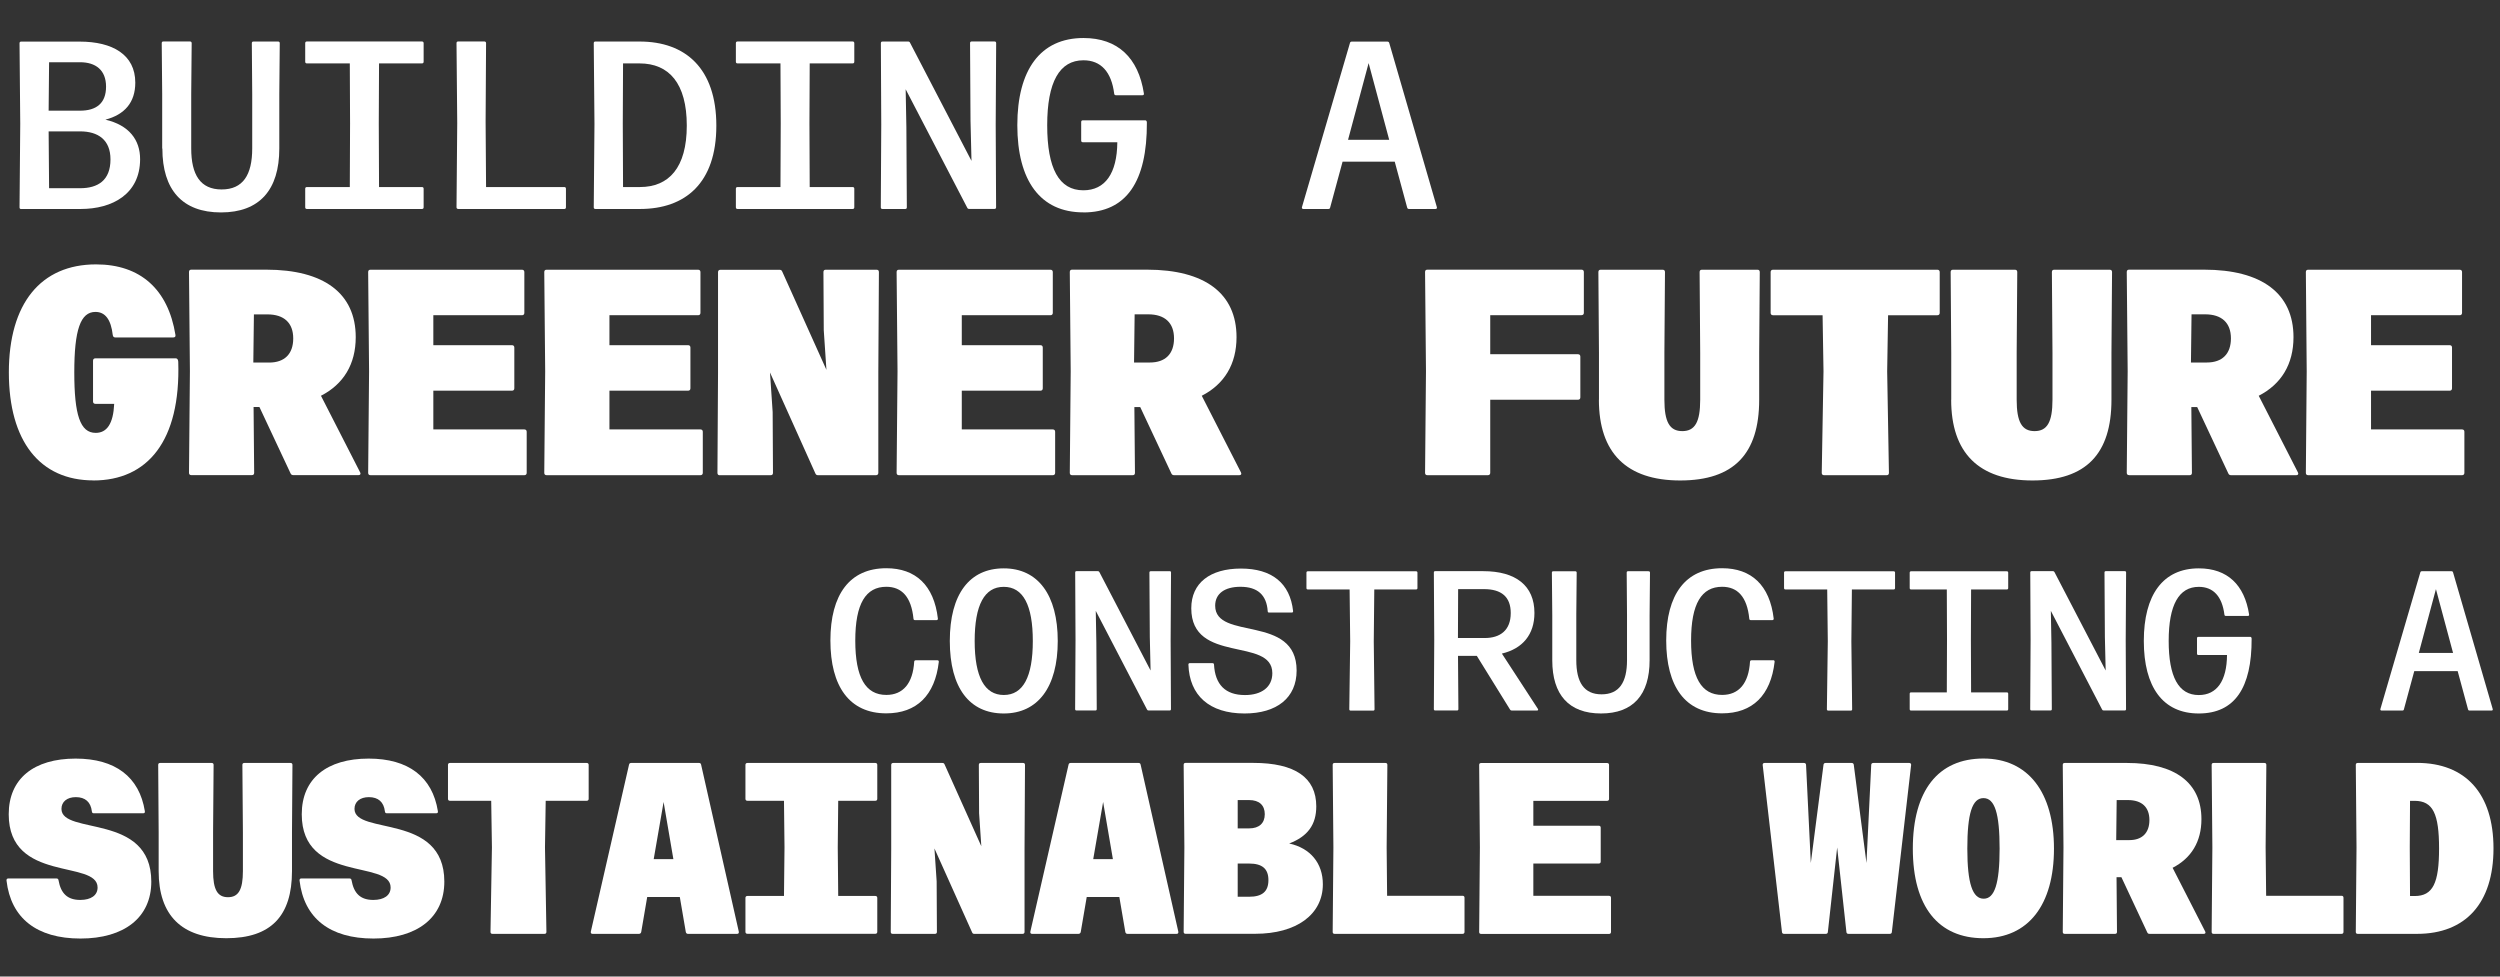 <?xml version="1.0" encoding="UTF-8"?>
<svg id="a" data-name="Layer 1" xmlns="http://www.w3.org/2000/svg" viewBox="0 0 384 150">
  <rect x="0" y="0" width="384" height="150" fill="#333333" stroke="none"/>
  <defs>
    <style>
      .b {
        fill: #fff;
      }
    </style>
  </defs>
  <path class="b" d="M3.26,32.1h9.13c4.9,0,9.11-2.31,9.13-7.62.02-3.01-1.73-5.27-5.33-6.1,2.94-.77,4.59-2.63,4.59-5.69,0-4.3-3.51-6.3-8.54-6.3H3.26c-.17,0-.26.07-.26.26l.11,12.38-.11,12.82c0,.18.09.26.26.26ZM7.54,9.56h4.76c2.37,0,3.99,1.18,3.99,3.75s-1.51,3.69-3.99,3.69h-4.83l.07-7.44ZM12.3,20.18c2.76,0,4.67,1.29,4.67,4.3,0,3.23-1.93,4.43-4.67,4.43h-4.76l-.07-8.73h4.83Z"/>
  <path class="b" d="M24.94,22.82c0,6.34,3.07,9.81,9,9.81s8.96-3.47,8.96-9.81v-8.34l.07-7.84c0-.18-.09-.26-.26-.26h-3.77c-.17,0-.26.07-.26.26l.06,7.84v8.32c0,4.08-1.43,6.3-4.7,6.3s-4.67-2.26-4.67-6.3v-8.38l.07-7.79c0-.18-.11-.26-.26-.26h-4.08c-.17,0-.26.07-.26.26l.07,7.84v8.34Z"/>
  <path class="b" d="M47.14,32.1h17.67c.17,0,.26-.09.26-.26v-2.85c0-.17-.09-.26-.26-.26h-6.59l-.04-9.81.04-9.18h6.59c.17,0,.26-.09.26-.26v-2.85c0-.16-.09-.26-.26-.26h-17.67c-.17,0-.26.09-.26.26v2.85c0,.17.09.26.26.26h6.59l.04,9.18-.04,9.81h-6.59c-.17,0-.26.09-.26.26v2.85c0,.17.09.26.26.26Z"/>
  <path class="b" d="M70.38,32.1h16.29c.17,0,.26-.09.26-.26v-2.85c0-.17-.09-.26-.26-.26h-12.01l-.07-10.07.07-12.03c0-.18-.11-.26-.26-.26h-4.02c-.17,0-.26.07-.26.26l.11,12.27-.11,12.93c0,.18.09.26.26.26Z"/>
  <path class="b" d="M91.46,32.1h6.83c7,0,11.74-4,11.74-12.79s-4.72-12.93-11.79-12.93h-6.78c-.17,0-.26.07-.26.26l.11,12.4-.11,12.8c0,.18.09.26.26.26ZM95.7,9.74h2.53c4.54,0,7.26,3.07,7.26,9.55s-2.76,9.44-7.2,9.44h-2.59l-.04-9.75.04-9.24Z"/>
  <path class="b" d="M113.29,32.1h17.67c.17,0,.26-.09.26-.26v-2.85c0-.17-.09-.26-.26-.26h-6.59l-.04-9.81.04-9.18h6.59c.17,0,.26-.09.26-.26v-2.85c0-.16-.09-.26-.26-.26h-17.67c-.17,0-.26.09-.26.26v2.85c0,.17.09.26.26.26h6.59l.04,9.18-.04,9.81h-6.59c-.17,0-.26.09-.26.26v2.85c0,.17.09.26.26.26Z"/>
  <path class="b" d="M135.54,32.1h3.49c.17,0,.26-.07.26-.26l-.07-12.27-.11-5.86,9.46,18.2c.06.13.15.18.29.18h3.88c.16,0,.26-.07.26-.26l-.06-12.71.07-12.49c0-.18-.09-.26-.26-.26h-3.49c-.17,0-.26.07-.26.26l.07,11.89.15,6.19-9.44-18.15c-.06-.13-.15-.18-.29-.18h-3.93c-.17,0-.26.07-.26.26l.06,12.49-.07,12.71c0,.18.09.26.26.26Z"/>
  <path class="b" d="M166.41,32.63c6.59,0,9.79-4.72,9.75-13.8,0-.22-.09-.35-.26-.35h-9.57c-.17,0-.26.09-.26.26v2.85c0,.17.09.26.26.26h5.29c-.04,4.78-1.87,7.38-5.22,7.38-3.73,0-5.55-3.34-5.55-9.99s1.89-9.98,5.57-9.98c2.68,0,4.3,1.78,4.72,5.13.02.17.11.24.28.24h4.04c.18,0,.28-.09.24-.28-.84-5.46-4-8.51-9.28-8.51-6.63,0-10.16,4.9-10.16,13.39s3.51,13.39,10.14,13.39Z"/>
  <path class="b" d="M200.19,32.1h3.84c.15,0,.26-.07.28-.22l1.91-7.05h8.01l1.91,7.05c.04.15.13.22.28.22h4.06c.18,0,.28-.11.22-.29l-7.31-25.2c-.04-.15-.15-.22-.29-.22h-5.46c-.15,0-.26.07-.29.22l-7.37,25.2c-.06.18.06.29.22.29ZM210.22,9.69l3.16,11.78h-6.32l3.16-11.78Z"/>
  <path class="b" d="M14.33,73.8c8.32,0,13.44-6.04,13.05-18.24-.02-.34-.16-.52-.38-.52h-12.35c-.23,0-.36.14-.36.36v6.27c0,.23.14.36.36.36h2.89c-.14,3.07-1.13,4.46-2.84,4.46-2.39,0-3.29-2.75-3.29-9.29s.95-9.29,3.25-9.29c1.51,0,2.39,1.19,2.66,3.56.05.25.16.36.38.36h8.93c.25,0,.36-.14.32-.38-1.13-7.01-5.39-10.84-12.2-10.84-8.48,0-13.39,6-13.39,16.59s4.78,16.59,12.99,16.59Z"/>
  <path class="b" d="M55.32,72.56l-6.02-11.77c3.47-1.78,5.34-4.85,5.34-9,0-6.72-4.87-10.37-13.75-10.37h-11.5c-.23,0-.36.11-.36.36l.14,15.24-.14,15.6c0,.25.14.36.36.36h9.29c.23,0,.36-.11.36-.36l-.09-10.1h.9l4.78,10.19c.09.2.23.27.43.27h10.01c.27,0,.38-.18.25-.43ZM41.35,55.68h-2.44l.09-7.39h2.07c2.57,0,3.97,1.31,3.97,3.7s-1.35,3.7-3.7,3.7Z"/>
  <path class="b" d="M56.91,72.99h23.63c.23,0,.36-.14.36-.36v-6.31c0-.23-.14-.36-.36-.36h-13.98v-5.95h12.08c.23,0,.36-.14.36-.36v-6.27c0-.23-.14-.36-.36-.36h-12.08v-4.6h13.62c.23,0,.36-.14.36-.36v-6.27c0-.23-.14-.36-.36-.36h-23.27c-.23,0-.36.11-.36.36l.14,15.24-.14,15.6c0,.25.14.36.36.36Z"/>
  <path class="b" d="M83.96,72.99h23.63c.23,0,.36-.14.36-.36v-6.31c0-.23-.14-.36-.36-.36h-13.98v-5.95h12.08c.23,0,.36-.14.36-.36v-6.27c0-.23-.14-.36-.36-.36h-12.08v-4.6h13.62c.23,0,.36-.14.36-.36v-6.27c0-.23-.14-.36-.36-.36h-23.27c-.23,0-.36.11-.36.36l.14,15.24-.14,15.6c0,.25.14.36.36.36Z"/>
  <path class="b" d="M110.57,72.99h7.8c.23,0,.36-.11.36-.36l-.05-9.33-.41-6.09,6.97,15.51c.09.2.2.27.41.27h8.9c.23,0,.36-.14.36-.36v-15.38l.09-15.46c0-.25-.14-.36-.36-.36h-7.8c-.23,0-.36.11-.36.36l.05,8.93.41,6.09-6.79-15.1c-.09-.2-.2-.27-.41-.27h-9.09c-.23,0-.36.14-.36.36v15.46l-.09,15.38c0,.25.14.36.36.36Z"/>
  <path class="b" d="M138.08,72.99h23.63c.23,0,.36-.14.36-.36v-6.31c0-.23-.14-.36-.36-.36h-13.98v-5.95h12.08c.23,0,.36-.14.36-.36v-6.27c0-.23-.14-.36-.36-.36h-12.08v-4.6h13.62c.23,0,.36-.14.36-.36v-6.27c0-.23-.14-.36-.36-.36h-23.27c-.23,0-.36.11-.36.36l.14,15.24-.14,15.6c0,.25.14.36.36.36Z"/>
  <path class="b" d="M164.32,41.79l.14,15.24-.14,15.6c0,.25.14.36.36.36h9.29c.23,0,.36-.11.36-.36l-.09-10.1h.9l4.78,10.19c.09.2.23.27.43.27h10.01c.27,0,.38-.18.25-.43l-6.02-11.77c3.47-1.78,5.34-4.85,5.34-9,0-6.72-4.87-10.37-13.75-10.37h-11.5c-.23,0-.36.11-.36.36ZM174.29,48.28h2.07c2.57,0,3.97,1.31,3.97,3.7s-1.35,3.7-3.7,3.7h-2.44l.09-7.39Z"/>
  <path class="b" d="M218.89,41.79l.14,15.24-.14,15.6c0,.25.14.36.36.36h9.29c.23,0,.36-.14.36-.36v-11.23h13.48c.23,0,.36-.14.36-.36v-6.27c0-.23-.14-.36-.36-.36h-13.48v-6h14.02c.23,0,.36-.14.36-.36v-6.27c0-.23-.14-.36-.36-.36h-23.67c-.23,0-.36.11-.36.36Z"/>
  <path class="b" d="M245.59,61.4c0,8.16,4.24,12.4,12.49,12.4s12.13-4.1,12.13-12.4v-7.21l.09-12.4c0-.25-.14-.36-.36-.36h-8.52c-.23,0-.36.11-.36.36l.09,12.4v7.21c0,3.43-.81,4.82-2.75,4.82s-2.75-1.4-2.75-4.82v-7.21l.09-12.4c0-.25-.14-.36-.36-.36h-9.51c-.23,0-.36.11-.36.36l.09,12.4v7.21Z"/>
  <path class="b" d="M272.33,48.42h7.62l.14,8.61-.27,15.6c0,.25.14.36.36.36h9.6c.23,0,.36-.11.36-.36l-.27-15.6.14-8.61h7.57c.23,0,.36-.14.36-.36v-6.27c0-.23-.14-.36-.36-.36h-25.25c-.23,0-.36.14-.36.36v6.27c0,.23.14.36.36.36Z"/>
  <path class="b" d="M299.7,61.4c0,8.16,4.24,12.4,12.49,12.4s12.13-4.1,12.13-12.4v-7.21l.09-12.4c0-.25-.14-.36-.36-.36h-8.52c-.23,0-.36.11-.36.36l.09,12.4v7.21c0,3.43-.81,4.82-2.75,4.82s-2.75-1.4-2.75-4.82v-7.21l.09-12.4c0-.25-.14-.36-.36-.36h-9.51c-.23,0-.36.11-.36.36l.09,12.4v7.21Z"/>
  <path class="b" d="M327.03,72.99h9.29c.23,0,.36-.11.36-.36l-.09-10.1h.9l4.78,10.19c.09.2.23.27.43.27h10.01c.27,0,.38-.18.25-.43l-6.02-11.77c3.47-1.78,5.34-4.85,5.34-9,0-6.72-4.87-10.37-13.75-10.37h-11.5c-.23,0-.36.11-.36.36l.14,15.24-.14,15.6c0,.25.14.36.36.36ZM336.63,48.28h2.07c2.57,0,3.97,1.31,3.97,3.7s-1.35,3.7-3.7,3.7h-2.44l.09-7.39Z"/>
  <path class="b" d="M354.54,72.99h23.63c.23,0,.36-.14.36-.36v-6.31c0-.23-.13-.36-.36-.36h-13.98v-5.95h12.08c.23,0,.36-.14.36-.36v-6.27c0-.23-.13-.36-.36-.36h-12.08v-4.6h13.62c.23,0,.36-.14.36-.36v-6.27c0-.23-.13-.36-.36-.36h-23.27c-.23,0-.36.11-.36.36l.13,15.24-.13,15.6c0,.25.13.36.36.36Z"/>
  <path class="b" d="M144.2,101.68c.02-.17-.06-.26-.2-.26h-3.35c-.14,0-.21.08-.23.21-.2,3.33-1.71,5.11-4.28,5.11-3.18,0-4.77-2.66-4.77-8.35s1.62-8.26,4.77-8.26c2.35,0,3.84,1.53,4.17,4.91.02.15.09.21.23.21h3.32c.12,0,.21-.08.2-.23-.6-5.14-3.44-7.74-7.92-7.74-5.63,0-8.59,4.05-8.59,11.1s2.92,11.19,8.58,11.19c4.68,0,7.48-2.77,8.07-7.9Z"/>
  <path class="b" d="M154.18,109.59c5.24,0,8.29-4.04,8.29-11.13s-3.04-11.16-8.29-11.16-8.29,3.94-8.29,11.16,3.04,11.13,8.29,11.13ZM154.18,90.14c2.97,0,4.46,2.8,4.46,8.32s-1.5,8.29-4.45,8.29-4.48-2.75-4.48-8.29,1.5-8.32,4.46-8.32Z"/>
  <path class="b" d="M179.66,87.74h-2.9c-.14,0-.21.06-.21.21l.06,9.89.12,5.15-7.86-15.11c-.05-.11-.12-.15-.24-.15h-3.27c-.14,0-.21.06-.21.21l.05,10.4-.06,10.58c0,.15.08.21.21.21h2.9c.14,0,.21-.06.21-.21l-.06-10.21-.09-4.88,7.87,15.15c.05.11.12.15.24.15h3.23c.14,0,.21-.06.21-.21l-.05-10.58.06-10.4c0-.15-.08-.21-.21-.21Z"/>
  <path class="b" d="M182.98,93.43c0,8.62,12.45,4.36,12.45,9.97,0,2.16-1.68,3.36-4.2,3.36-3.03,0-4.59-1.62-4.76-4.69-.02-.15-.09-.21-.23-.21h-3.49c-.14,0-.21.08-.21.21.15,4.74,3.21,7.52,8.62,7.52,4.95,0,8-2.4,8-6.59,0-8.74-12.51-4.52-12.51-9.97,0-1.86,1.48-2.9,3.88-2.9,2.61,0,4.02,1.24,4.19,3.75,0,.15.09.21.21.21h3.49c.14,0,.21-.08.2-.23-.47-4.28-3.26-6.53-8.01-6.53s-7.63,2.22-7.63,6.1Z"/>
  <path class="b" d="M217.51,90.54c.14,0,.21-.08.21-.21v-2.37c0-.14-.08-.21-.21-.21h-16.63c-.14,0-.21.08-.21.21v2.37c0,.14.08.21.21.21h6.42l.09,7.97-.14,10.43c0,.15.09.21.21.21h3.46c.14,0,.21-.06.21-.21l-.12-10.43.08-7.97h6.42Z"/>
  <path class="b" d="M232.2,109.14h3.88c.17,0,.23-.11.14-.26l-5.53-8.49c3.18-.76,5-2.92,5-6.24,0-4.19-2.86-6.42-7.86-6.42h-7.38c-.14,0-.21.06-.21.21l.06,10.32-.06,10.66c0,.15.08.21.21.21h3.35c.12,0,.21-.06.21-.21l-.06-8.18h2.89l5.11,8.26c.05.09.15.14.26.14ZM223.94,98l.03-7.51h3.97c2.68,0,4.11,1.19,4.11,3.67,0,2.68-1.65,3.84-3.99,3.84h-4.13Z"/>
  <path class="b" d="M253.2,87.74h-3.13c-.14,0-.21.06-.21.21l.05,6.53v6.93c0,3.39-1.19,5.24-3.91,5.24s-3.88-1.88-3.88-5.24v-6.97l.06-6.48c0-.15-.09-.21-.21-.21h-3.39c-.14,0-.21.06-.21.21l.06,6.53v6.94c0,5.28,2.55,8.16,7.49,8.16s7.46-2.89,7.46-8.16v-6.94l.06-6.53c0-.15-.08-.21-.21-.21Z"/>
  <path class="b" d="M272.38,101.42h-3.35c-.14,0-.21.08-.23.21-.2,3.33-1.71,5.11-4.28,5.11-3.18,0-4.77-2.66-4.77-8.35s1.62-8.26,4.77-8.26c2.35,0,3.84,1.53,4.17,4.91.02.15.09.21.23.21h3.32c.12,0,.21-.08.2-.23-.6-5.14-3.44-7.74-7.92-7.74-5.63,0-8.59,4.05-8.59,11.1s2.92,11.19,8.58,11.19c4.68,0,7.48-2.77,8.07-7.9.02-.17-.06-.26-.2-.26Z"/>
  <path class="b" d="M290.87,90.54c.14,0,.21-.08.21-.21v-2.37c0-.14-.08-.21-.21-.21h-16.63c-.14,0-.21.08-.21.21v2.37c0,.14.08.21.21.21h6.42l.09,7.97-.14,10.43c0,.15.09.21.21.21h3.46c.14,0,.21-.06.21-.21l-.12-10.43.08-7.97h6.42Z"/>
  <path class="b" d="M308.25,90.54c.14,0,.21-.08.21-.21v-2.37c0-.14-.08-.21-.21-.21h-14.71c-.14,0-.21.08-.21.21v2.37c0,.14.08.21.21.21h5.49l.03,7.65-.03,8.16h-5.49c-.14,0-.21.08-.21.21v2.37c0,.14.08.21.21.21h14.71c.14,0,.21-.08.21-.21v-2.37c0-.14-.08-.21-.21-.21h-5.49l-.03-8.16.03-7.65h5.49Z"/>
  <path class="b" d="M323.25,87.95l.06,9.89.12,5.15-7.86-15.11c-.05-.11-.12-.15-.24-.15h-3.27c-.14,0-.21.06-.21.21l.05,10.4-.06,10.58c0,.15.08.21.21.21h2.9c.14,0,.21-.06.21-.21l-.06-10.21-.09-4.88,7.87,15.15c.05.11.12.15.24.15h3.23c.14,0,.21-.06.21-.21l-.05-10.58.06-10.4c0-.15-.08-.21-.21-.21h-2.9c-.14,0-.21.06-.21.21Z"/>
  <path class="b" d="M337.74,90.14c2.23,0,3.58,1.48,3.93,4.27.02.14.09.2.23.2h3.36c.15,0,.23-.08.2-.23-.7-4.54-3.33-7.08-7.72-7.08-5.52,0-8.45,4.08-8.45,11.15s2.92,11.14,8.44,11.14,8.15-3.93,8.12-11.48c0-.18-.08-.29-.21-.29h-7.97c-.14,0-.21.08-.21.21v2.37c0,.14.08.21.21.21h4.4c-.03,3.97-1.56,6.15-4.34,6.15-3.1,0-4.62-2.78-4.62-8.32s1.57-8.3,4.63-8.3Z"/>
  <path class="b" d="M376.54,87.74h-4.54c-.12,0-.21.06-.24.18l-6.13,20.98c-.05.15.05.24.18.24h3.2c.12,0,.21-.06.23-.18l1.59-5.87h6.67l1.59,5.87c.03.12.11.18.23.18h3.38c.15,0,.23-.09.18-.24l-6.09-20.98c-.03-.12-.12-.18-.24-.18ZM371.53,100.29l2.63-9.8,2.63,9.8h-5.26Z"/>
  <path class="b" d="M9.44,124.24c0-1.09.86-1.8,2.21-1.8,1.44,0,2.29.75,2.46,2.18.02.21.11.3.3.3h7.58c.21,0,.3-.11.26-.32-.84-5.27-4.54-8.08-10.63-8.08-6.41,0-10.28,3.07-10.28,8.55,0,10.58,13.65,6.94,13.65,11.25,0,1.2-1.01,1.91-2.66,1.91-1.97,0-2.98-.99-3.34-3.02-.02-.19-.15-.28-.32-.28H1.28c-.19,0-.3.11-.28.32.67,5.79,4.65,8.91,11.36,8.91s10.88-3.22,10.88-8.74c0-10.61-13.8-7.09-13.8-11.18Z"/>
  <path class="b" d="M44.62,117.19h-7.09c-.19,0-.3.09-.3.3l.08,10.31v6c0,2.85-.68,4.01-2.29,4.01s-2.29-1.16-2.29-4.01v-6l.08-10.31c0-.21-.11-.3-.3-.3h-7.91c-.19,0-.3.09-.3.3l.07,10.31v6c0,6.79,3.53,10.31,10.39,10.31s10.09-3.41,10.09-10.31v-6l.07-10.31c0-.21-.11-.3-.3-.3Z"/>
  <path class="b" d="M54.45,124.24c0-1.09.86-1.8,2.21-1.8,1.44,0,2.29.75,2.46,2.18.02.21.11.3.3.3h7.58c.21,0,.3-.11.26-.32-.84-5.27-4.54-8.08-10.63-8.08-6.41,0-10.28,3.07-10.28,8.55,0,10.58,13.65,6.94,13.65,11.25,0,1.2-1.01,1.91-2.66,1.91-1.97,0-2.98-.99-3.34-3.02-.02-.19-.15-.28-.32-.28h-7.39c-.19,0-.3.11-.28.32.68,5.79,4.65,8.91,11.36,8.91s10.88-3.22,10.88-8.74c0-10.61-13.8-7.09-13.8-11.18Z"/>
  <path class="b" d="M90.11,117.19h-21c-.19,0-.3.11-.3.3v5.21c0,.19.11.3.3.3h6.34l.11,7.16-.22,12.98c0,.21.11.3.3.3h7.99c.19,0,.3-.09.3-.3l-.22-12.98.11-7.16h6.3c.19,0,.3-.11.3-.3v-5.21c0-.19-.11-.3-.3-.3Z"/>
  <path class="b" d="M107.37,117.19h-10.43c-.17,0-.28.08-.32.26l-5.87,25.65c-.04.21.06.34.26.34h7.14c.17,0,.3-.11.34-.28l.92-5.38h5.01l.92,5.38c.04.17.15.28.32.28h7.56c.21,0,.3-.13.26-.34l-5.79-25.65c-.04-.19-.15-.26-.32-.26ZM100.41,131.96l1.52-8.78,1.5,8.78h-3.02Z"/>
  <path class="b" d="M134.45,117.19h-19.65c-.19,0-.3.11-.3.3v5.21c0,.19.11.3.3.3h5.62l.08,7.16-.08,7.46h-5.62c-.19,0-.3.11-.3.3v5.21c0,.19.11.3.3.3h19.65c.19,0,.3-.11.3-.3v-5.21c0-.19-.11-.3-.3-.3h-5.7l-.07-7.46.07-7.16h5.7c.19,0,.3-.11.3-.3v-5.21c0-.19-.11-.3-.3-.3Z"/>
  <path class="b" d="M157.14,117.19h-6.49c-.19,0-.3.09-.3.3l.04,7.43.34,5.06-5.64-12.56c-.07-.17-.17-.23-.34-.23h-7.56c-.19,0-.3.11-.3.3v12.86l-.07,12.79c0,.21.11.3.3.3h6.49c.19,0,.3-.09.3-.3l-.04-7.76-.34-5.06,5.79,12.9c.07.17.17.22.34.22h7.41c.19,0,.3-.11.3-.3v-12.79l.07-12.86c0-.21-.11-.3-.3-.3Z"/>
  <path class="b" d="M174.88,117.19h-10.43c-.17,0-.28.08-.32.26l-5.87,25.65c-.04.21.06.34.26.34h7.14c.17,0,.3-.11.34-.28l.92-5.38h5.01l.92,5.38c.04.17.15.28.32.28h7.56c.21,0,.3-.13.26-.34l-5.79-25.65c-.04-.19-.15-.26-.32-.26ZM167.92,131.96l1.52-8.78,1.5,8.78h-3.02Z"/>
  <path class="b" d="M198.02,129.56c2.85-1.09,4.16-2.89,4.16-5.7,0-4.42-3.26-6.68-9.68-6.68h-10.39c-.19,0-.3.09-.3.3l.11,12.67-.11,12.98c0,.21.11.3.3.3h10.69c6.34,0,10.39-2.96,10.39-7.61,0-3.22-1.91-5.55-5.17-6.26ZM190.11,122.89h1.76c1.54,0,2.4.79,2.4,2.17s-.86,2.18-2.4,2.18h-1.76v-4.35ZM191.87,137.74h-1.76v-5.1h1.76c1.99,0,2.96.79,2.96,2.55s-.97,2.55-2.96,2.55Z"/>
  <path class="b" d="M224.65,137.59h-11.59l-.07-7.43.11-12.67c0-.21-.11-.3-.3-.3h-7.8c-.19,0-.3.09-.3.3l.11,12.67-.11,12.98c0,.21.11.3.3.3h19.65c.19,0,.3-.11.3-.3v-5.25c0-.19-.11-.3-.3-.3Z"/>
  <path class="b" d="M247.15,137.59h-11.63v-4.95h10.05c.19,0,.3-.11.3-.3v-5.21c0-.19-.11-.3-.3-.3h-10.05v-3.82h11.33c.19,0,.3-.11.3-.3v-5.21c0-.19-.11-.3-.3-.3h-19.35c-.19,0-.3.09-.3.3l.11,12.67-.11,12.98c0,.21.11.3.3.3h19.65c.19,0,.3-.11.3-.3v-5.25c0-.19-.11-.3-.3-.3Z"/>
  <path class="b" d="M293.27,117.19h-5.53c-.19,0-.32.11-.32.3l-.73,15.07-1.95-15.09c-.02-.17-.13-.28-.32-.28h-4.01c-.19,0-.3.11-.32.28l-1.95,15.09-.73-15.07c0-.19-.13-.3-.32-.3h-6.06c-.19,0-.3.13-.28.32l2.96,25.65c.02.19.13.28.32.28h6.41c.19,0,.3-.09.32-.28l1.43-12.99,1.42,12.99c.02.19.13.28.32.28h6.34c.19,0,.3-.09.32-.28l2.96-25.65c.02-.19-.09-.32-.28-.32Z"/>
  <path class="b" d="M304.65,116.51c-6.94,0-10.84,4.91-10.84,13.84s3.94,13.76,10.84,13.76,10.84-5.1,10.84-13.76-3.98-13.84-10.84-13.84ZM304.69,138.04c-1.69,0-2.51-2.29-2.51-7.69s.75-7.76,2.48-7.76,2.48,2.33,2.48,7.76-.79,7.69-2.44,7.69Z"/>
  <path class="b" d="M333.7,133.3c2.89-1.48,4.44-4.03,4.44-7.48,0-5.59-4.05-8.63-11.44-8.63h-9.56c-.19,0-.3.09-.3.3l.11,12.67-.11,12.98c0,.21.11.3.3.3h7.73c.19,0,.3-.09.3-.3l-.07-8.4h.75l3.97,8.48c.08.17.19.22.36.22h8.33c.22,0,.32-.15.21-.36l-5.01-9.79ZM327.08,129.04h-2.03l.07-6.15h1.73c2.14,0,3.3,1.09,3.3,3.07s-1.13,3.08-3.07,3.08Z"/>
  <path class="b" d="M359.67,137.59h-11.59l-.08-7.43.11-12.67c0-.21-.11-.3-.3-.3h-7.8c-.19,0-.3.09-.3.3l.11,12.67-.11,12.98c0,.21.11.3.3.3h19.65c.19,0,.3-.11.3-.3v-5.25c0-.19-.11-.3-.3-.3Z"/>
  <path class="b" d="M371.26,117.19h-9.11c-.19,0-.3.09-.3.3l.11,12.67-.11,12.98c0,.21.11.3.3.3h9.11c7.46,0,11.74-4.72,11.74-13.13s-4.28-13.13-11.74-13.13ZM370.89,137.63h-.71l-.04-7.46.04-7.16h.71c2.81,0,3.75,1.99,3.75,7.31s-.94,7.31-3.75,7.31Z"/>
</svg>